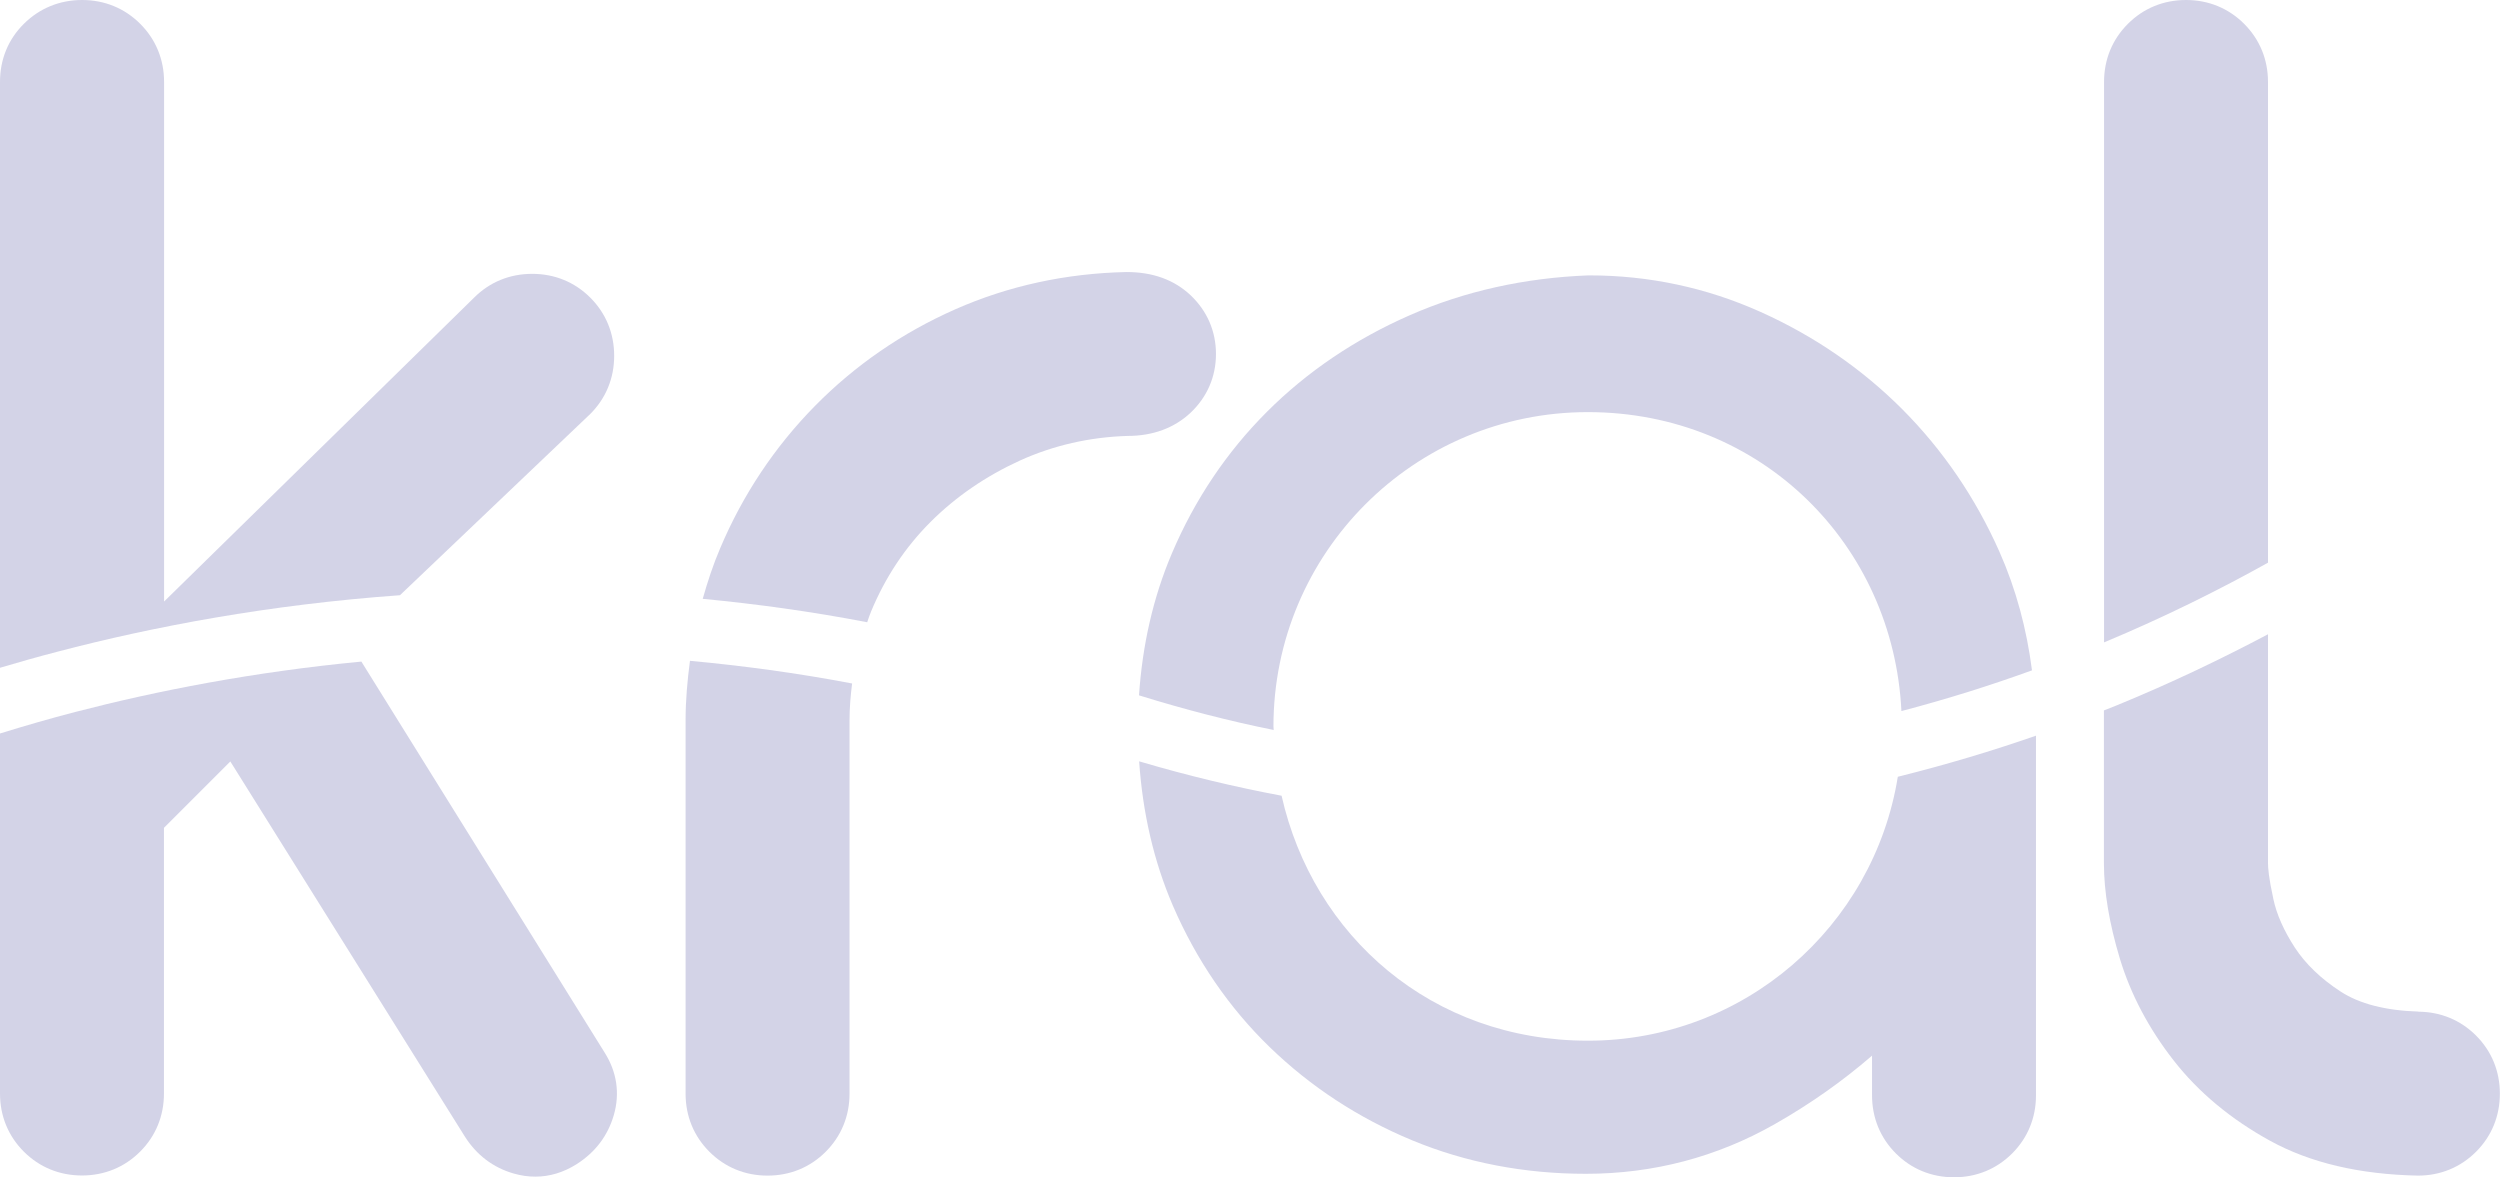 <svg width="155" height="73" viewBox="0 0 155 73" fill="none" xmlns="http://www.w3.org/2000/svg">
<g clip-path="url(#clip0_1421_1107)">
<path d="M3.572 40.403C9.478 38.853 16.67 37.487 24.797 36.904L36.6 25.662C37.567 24.695 38.079 23.449 38.079 22.059C38.079 20.669 37.567 19.422 36.6 18.456C35.633 17.489 34.387 16.978 32.996 16.978C31.606 16.978 30.359 17.489 29.4 18.448L10.173 37.295V5.081C10.173 3.691 9.662 2.445 8.695 1.478C7.728 0.511 6.481 0 5.09 0C3.7 0 2.453 0.511 1.478 1.478C0.503 2.445 0 3.691 0 5.081V41.402C1.159 41.058 2.341 40.722 3.572 40.403Z" fill="#D3D3E7"/>
<path d="M22.408 41.018C15.703 41.657 9.717 42.832 4.699 44.134C3.061 44.558 1.502 45.013 0 45.476V67.799C0 69.189 0.511 70.436 1.478 71.402C2.445 72.369 3.692 72.88 5.082 72.88C6.473 72.88 7.72 72.369 8.687 71.402C9.654 70.436 10.165 69.189 10.165 67.799V51.325L14.28 47.21L28.817 70.46C29.552 71.618 30.575 72.393 31.854 72.76C32.301 72.888 32.74 72.952 33.188 72.952C34.075 72.952 34.946 72.689 35.753 72.177C36.904 71.442 37.679 70.428 38.055 69.141C38.446 67.799 38.246 66.457 37.487 65.258L22.4 41.01L22.408 41.018Z" fill="#D3D3E7"/>
<path d="M53.766 38.581C53.846 38.358 53.91 38.134 54.005 37.918C54.885 35.793 56.123 33.931 57.69 32.365C59.264 30.791 61.134 29.513 63.236 28.554C65.313 27.612 67.559 27.1 69.9 27.028C71.491 27.028 72.809 26.533 73.824 25.582C74.847 24.608 75.39 23.353 75.39 21.947C75.39 20.541 74.847 19.287 73.824 18.312C72.809 17.353 71.483 16.866 69.844 16.866C66.096 16.946 62.524 17.721 59.232 19.175C55.939 20.629 53.015 22.642 50.529 25.167C48.044 27.692 46.062 30.656 44.656 33.979C44.216 35.002 43.873 36.056 43.569 37.127C46.893 37.447 50.29 37.91 53.774 38.581H53.766Z" fill="#D3D3E7"/>
<path d="M42.778 40.97C42.618 42.185 42.506 43.407 42.506 44.661V67.807C42.506 69.197 43.017 70.444 43.984 71.41C44.951 72.377 46.198 72.888 47.588 72.888C48.979 72.888 50.225 72.377 51.192 71.41C52.159 70.444 52.671 69.197 52.671 67.807V44.661C52.671 43.886 52.735 43.127 52.831 42.376C49.394 41.721 46.038 41.274 42.77 40.97H42.778Z" fill="#D3D3E7"/>
<path d="M78.97 45.277C78.97 45.197 78.954 45.117 78.954 45.037C78.954 34.275 87.681 25.551 98.445 25.551C109.21 25.551 117.385 33.772 117.888 44.086C120.781 43.327 123.474 42.472 125.983 41.562C125.656 39.005 125 36.544 123.97 34.219C122.483 30.864 120.453 27.892 117.936 25.367C115.419 22.85 112.462 20.821 109.146 19.335C105.797 17.833 102.233 17.074 98.541 17.074H98.477C94.522 17.226 90.797 18.056 87.409 19.543C84.021 21.029 81.04 23.042 78.555 25.527C76.061 28.019 74.08 30.968 72.665 34.291C71.49 37.047 70.827 40.012 70.619 43.111C73.448 43.99 76.237 44.709 78.978 45.261L78.97 45.277Z" fill="#D3D3E7"/>
<path d="M117.664 48.16C116.17 57.436 108.147 64.523 98.453 64.523C88.76 64.523 81.416 58.028 79.458 49.335C76.565 48.792 73.624 48.089 70.627 47.202C70.843 50.382 71.531 53.394 72.721 56.158C74.176 59.522 76.197 62.478 78.731 64.93C81.256 67.375 84.221 69.317 87.553 70.699C90.885 72.081 94.514 72.776 98.325 72.776C102.505 72.776 106.453 71.737 110.057 69.684C112.246 68.438 114.26 67.016 116.066 65.45V67.91C116.066 69.301 116.578 70.547 117.545 71.514C118.512 72.481 119.758 72.992 121.149 72.992C122.539 72.992 123.786 72.481 124.753 71.514C125.72 70.547 126.231 69.301 126.231 67.91V45.612C123.57 46.539 120.709 47.401 117.664 48.16Z" fill="#D3D3E7"/>
<path d="M140.616 34.89V5.081C140.616 3.691 140.104 2.445 139.137 1.478C138.17 0.511 136.924 0 135.533 0C134.143 0 132.896 0.511 131.929 1.478C130.962 2.445 130.451 3.691 130.451 5.081V39.828C134.239 38.246 137.643 36.544 140.624 34.882L140.616 34.89Z" fill="#D3D3E7"/>
<path d="M149.942 62.718C147.904 62.654 146.289 62.238 145.123 61.479C143.892 60.68 142.941 59.761 142.278 58.747C141.599 57.7 141.151 56.693 140.951 55.751C140.656 54.408 140.616 53.785 140.616 53.529V39.324C137.779 40.826 134.63 42.344 131.154 43.766C130.922 43.862 130.674 43.95 130.443 44.046V53.529C130.443 55.279 130.778 57.269 131.434 59.442C132.105 61.655 133.224 63.772 134.758 65.737C136.3 67.719 138.322 69.397 140.751 70.731C143.221 72.089 146.289 72.816 149.91 72.888C151.3 72.888 152.547 72.377 153.514 71.41C154.481 70.443 154.992 69.197 154.992 67.807C154.992 66.417 154.481 65.17 153.514 64.204C152.555 63.245 151.316 62.733 149.942 62.725V62.718Z" fill="#D3D3E7"/>
</g>
<defs>
<clipPath id="clip0_1421_1107">
<rect width="155" height="73" fill="white"/>
</clipPath>
</defs>
</svg>
